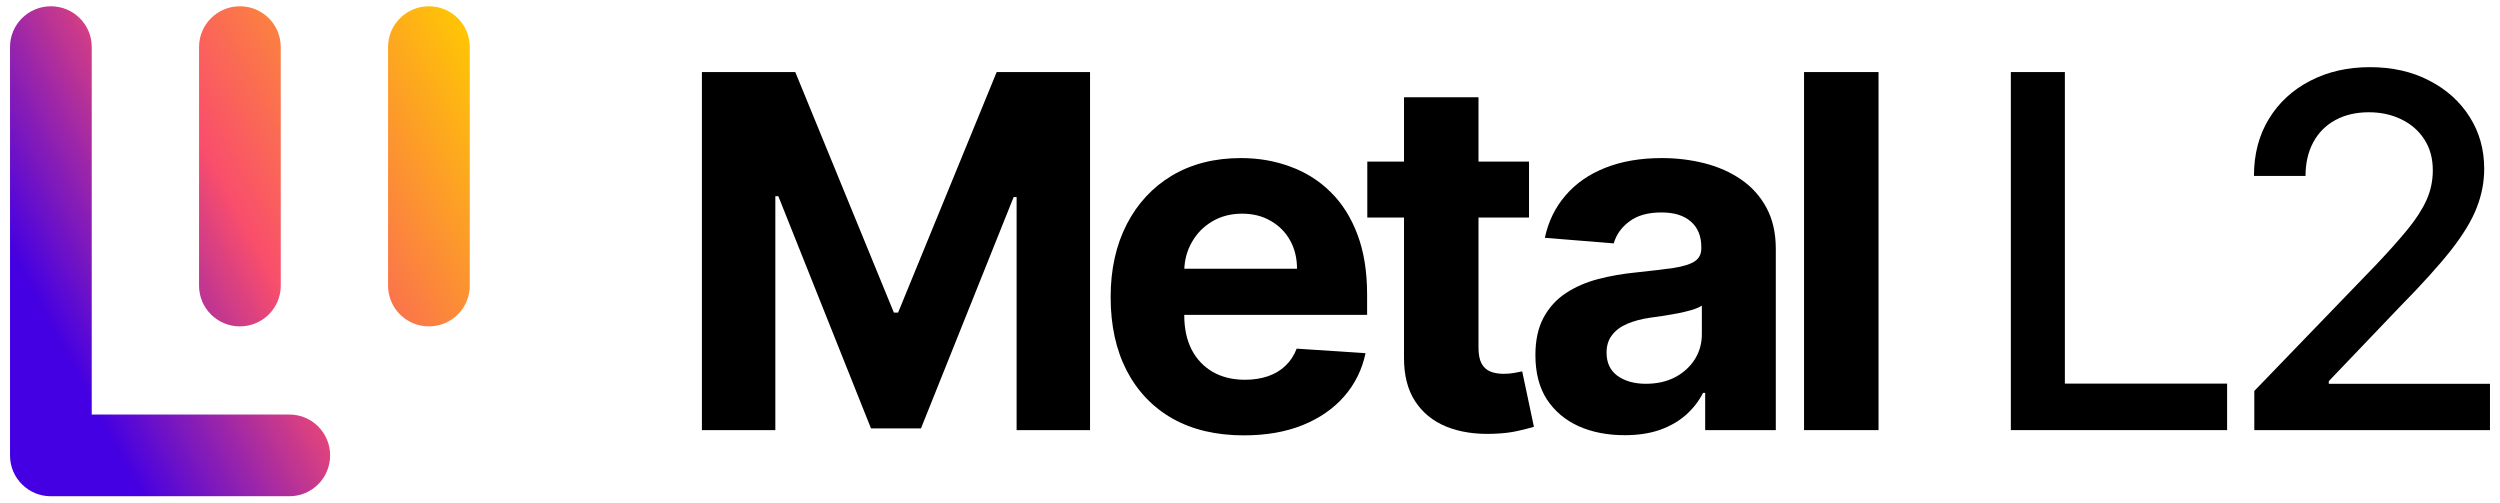 <svg width="199" height="40" viewBox="0 0 199 40" fill="none" xmlns="http://www.w3.org/2000/svg">
<path fill-rule="evenodd" clip-rule="evenodd" d="M15.844 3.739C15.844 1.952 17.298 0.5 19.095 0.5C20.893 0.5 22.347 1.948 22.347 3.739V22.741C22.347 24.529 20.893 25.98 19.095 25.98C17.301 25.98 15.844 24.532 15.844 22.741V3.739ZM0.798 3.74C0.798 1.949 2.255 0.5 4.05 0.5C5.847 0.5 7.305 1.949 7.302 3.74V32.996H23.039C24.826 32.996 26.278 34.45 26.278 36.248C26.278 38.046 24.829 39.5 23.039 39.5L4.094 39.5C4.079 39.5 4.064 39.5 4.05 39.5C4.021 39.5 3.993 39.5 3.964 39.499C3.127 39.48 2.367 39.143 1.802 38.602C1.184 38.014 0.799 37.184 0.798 36.265C0.798 36.259 0.798 36.253 0.798 36.248C0.798 36.241 0.798 36.235 0.798 36.229V3.74ZM34.142 0.5C32.344 0.5 30.89 1.952 30.89 3.739V22.741C30.89 24.532 32.348 25.98 34.142 25.98C35.94 25.98 37.394 24.529 37.394 22.741V3.739C37.394 1.948 35.94 0.5 34.142 0.5Z" fill="url(#paint0_linear_3845_14362)"/>
<path d="M179.443 34.237V31.12L189.087 21.127C190.117 20.042 190.966 19.091 191.634 18.274C192.311 17.449 192.817 16.665 193.151 15.922C193.485 15.18 193.652 14.392 193.652 13.557C193.652 12.61 193.429 11.794 192.984 11.107C192.538 10.412 191.931 9.878 191.161 9.507C190.39 9.127 189.523 8.936 188.558 8.936C187.538 8.936 186.647 9.145 185.886 9.563C185.125 9.98 184.541 10.569 184.133 11.33C183.724 12.091 183.52 12.982 183.52 14.002H179.415C179.415 12.267 179.814 10.75 180.612 9.451C181.41 8.152 182.504 7.146 183.896 6.431C185.288 5.708 186.87 5.346 188.642 5.346C190.432 5.346 192.009 5.703 193.373 6.417C194.746 7.123 195.818 8.087 196.588 9.312C197.358 10.527 197.743 11.901 197.743 13.431C197.743 14.489 197.544 15.524 197.145 16.535C196.755 17.546 196.073 18.673 195.099 19.917C194.125 21.151 192.77 22.649 191.035 24.412L185.371 30.34V30.549H198.202V34.237H179.443Z" fill="black"/>
<path d="M160.063 34.237V5.736H164.363V30.535H177.278V34.237H160.063Z" fill="black"/>
<path d="M149.531 5.736V34.237H143.602V5.736H149.531Z" fill="black"/>
<path d="M129.316 34.641C127.952 34.641 126.737 34.404 125.67 33.931C124.603 33.449 123.759 32.739 123.137 31.802C122.525 30.855 122.218 29.677 122.218 28.267C122.218 27.079 122.436 26.082 122.872 25.275C123.309 24.468 123.902 23.818 124.654 23.326C125.405 22.835 126.259 22.464 127.214 22.213C128.179 21.963 129.191 21.786 130.248 21.684C131.492 21.554 132.494 21.434 133.254 21.323C134.015 21.202 134.567 21.026 134.91 20.794C135.254 20.562 135.425 20.218 135.425 19.764V19.68C135.425 18.799 135.147 18.117 134.59 17.634C134.043 17.152 133.264 16.911 132.252 16.911C131.185 16.911 130.336 17.147 129.706 17.621C129.075 18.084 128.657 18.669 128.453 19.374L122.97 18.929C123.248 17.63 123.796 16.507 124.612 15.561C125.429 14.605 126.482 13.872 127.771 13.362C129.07 12.842 130.573 12.583 132.28 12.583C133.468 12.583 134.604 12.722 135.69 13C136.785 13.279 137.754 13.71 138.598 14.294C139.452 14.879 140.125 15.63 140.616 16.549C141.108 17.458 141.354 18.548 141.354 19.82V34.237H135.732V31.273H135.565C135.221 31.941 134.762 32.53 134.187 33.04C133.612 33.541 132.92 33.936 132.113 34.223C131.306 34.502 130.374 34.641 129.316 34.641ZM131.014 30.549C131.886 30.549 132.656 30.378 133.324 30.034C133.992 29.682 134.516 29.209 134.897 28.615C135.277 28.021 135.467 27.348 135.467 26.597V24.328C135.282 24.449 135.026 24.56 134.702 24.663C134.386 24.755 134.029 24.843 133.63 24.927C133.231 25.001 132.832 25.071 132.433 25.136C132.034 25.191 131.672 25.242 131.348 25.289C130.652 25.391 130.044 25.553 129.525 25.776C129.005 25.998 128.602 26.3 128.314 26.68C128.026 27.052 127.882 27.515 127.882 28.072C127.882 28.879 128.175 29.496 128.759 29.923C129.353 30.34 130.105 30.549 131.014 30.549Z" fill="black"/>
<path d="M121.71 12.861V17.314H108.837V12.861H121.71ZM111.759 7.74H117.688V27.669C117.688 28.216 117.771 28.643 117.938 28.949C118.105 29.246 118.337 29.454 118.634 29.575C118.94 29.696 119.293 29.756 119.692 29.756C119.97 29.756 120.249 29.733 120.527 29.686C120.805 29.631 121.019 29.589 121.167 29.561L122.1 33.973C121.803 34.066 121.385 34.172 120.847 34.293C120.309 34.423 119.655 34.502 118.885 34.529C117.456 34.585 116.203 34.395 115.127 33.959C114.06 33.523 113.23 32.846 112.636 31.927C112.042 31.009 111.75 29.849 111.759 28.448V7.74Z" fill="black"/>
<path d="M99.011 34.655C96.812 34.655 94.92 34.209 93.333 33.319C91.756 32.419 90.541 31.148 89.687 29.506C88.834 27.854 88.407 25.901 88.407 23.647C88.407 21.448 88.834 19.518 89.687 17.857C90.541 16.197 91.742 14.902 93.291 13.974C94.85 13.047 96.678 12.583 98.775 12.583C100.185 12.583 101.498 12.81 102.713 13.265C103.938 13.71 105.005 14.383 105.914 15.283C106.832 16.183 107.547 17.314 108.057 18.678C108.567 20.033 108.822 21.619 108.822 23.438V25.066H90.772V21.392H103.242C103.242 20.538 103.056 19.782 102.685 19.124C102.314 18.465 101.799 17.95 101.14 17.579C100.491 17.198 99.735 17.008 98.872 17.008C97.972 17.008 97.174 17.217 96.478 17.634C95.792 18.043 95.254 18.595 94.864 19.291C94.474 19.977 94.275 20.743 94.266 21.587V25.08C94.266 26.138 94.46 27.052 94.85 27.822C95.249 28.592 95.81 29.185 96.534 29.603C97.258 30.02 98.116 30.229 99.109 30.229C99.767 30.229 100.37 30.136 100.918 29.951C101.465 29.765 101.934 29.487 102.323 29.116C102.713 28.745 103.01 28.29 103.214 27.752L108.697 28.114C108.419 29.431 107.848 30.582 106.985 31.565C106.132 32.539 105.028 33.3 103.673 33.847C102.328 34.386 100.774 34.655 99.011 34.655Z" fill="black"/>
<path d="M55.872 5.736H63.304L71.153 24.885H71.487L79.336 5.736H86.767V34.237H80.922V15.686H80.686L73.31 34.098H69.33L61.954 15.616H61.717V34.237H55.872V5.736Z" fill="black"/>
<defs>
<linearGradient id="paint0_linear_3845_14362" x1="0.798" y1="20" x2="37.394" y2="0.5" gradientUnits="userSpaceOnUse">
<stop stop-color="#4400E2"/>
<stop offset="0.422" stop-color="#F94E6C"/>
<stop offset="1" stop-color="#FFCB00"/>
</linearGradient>
</defs>
</svg>
